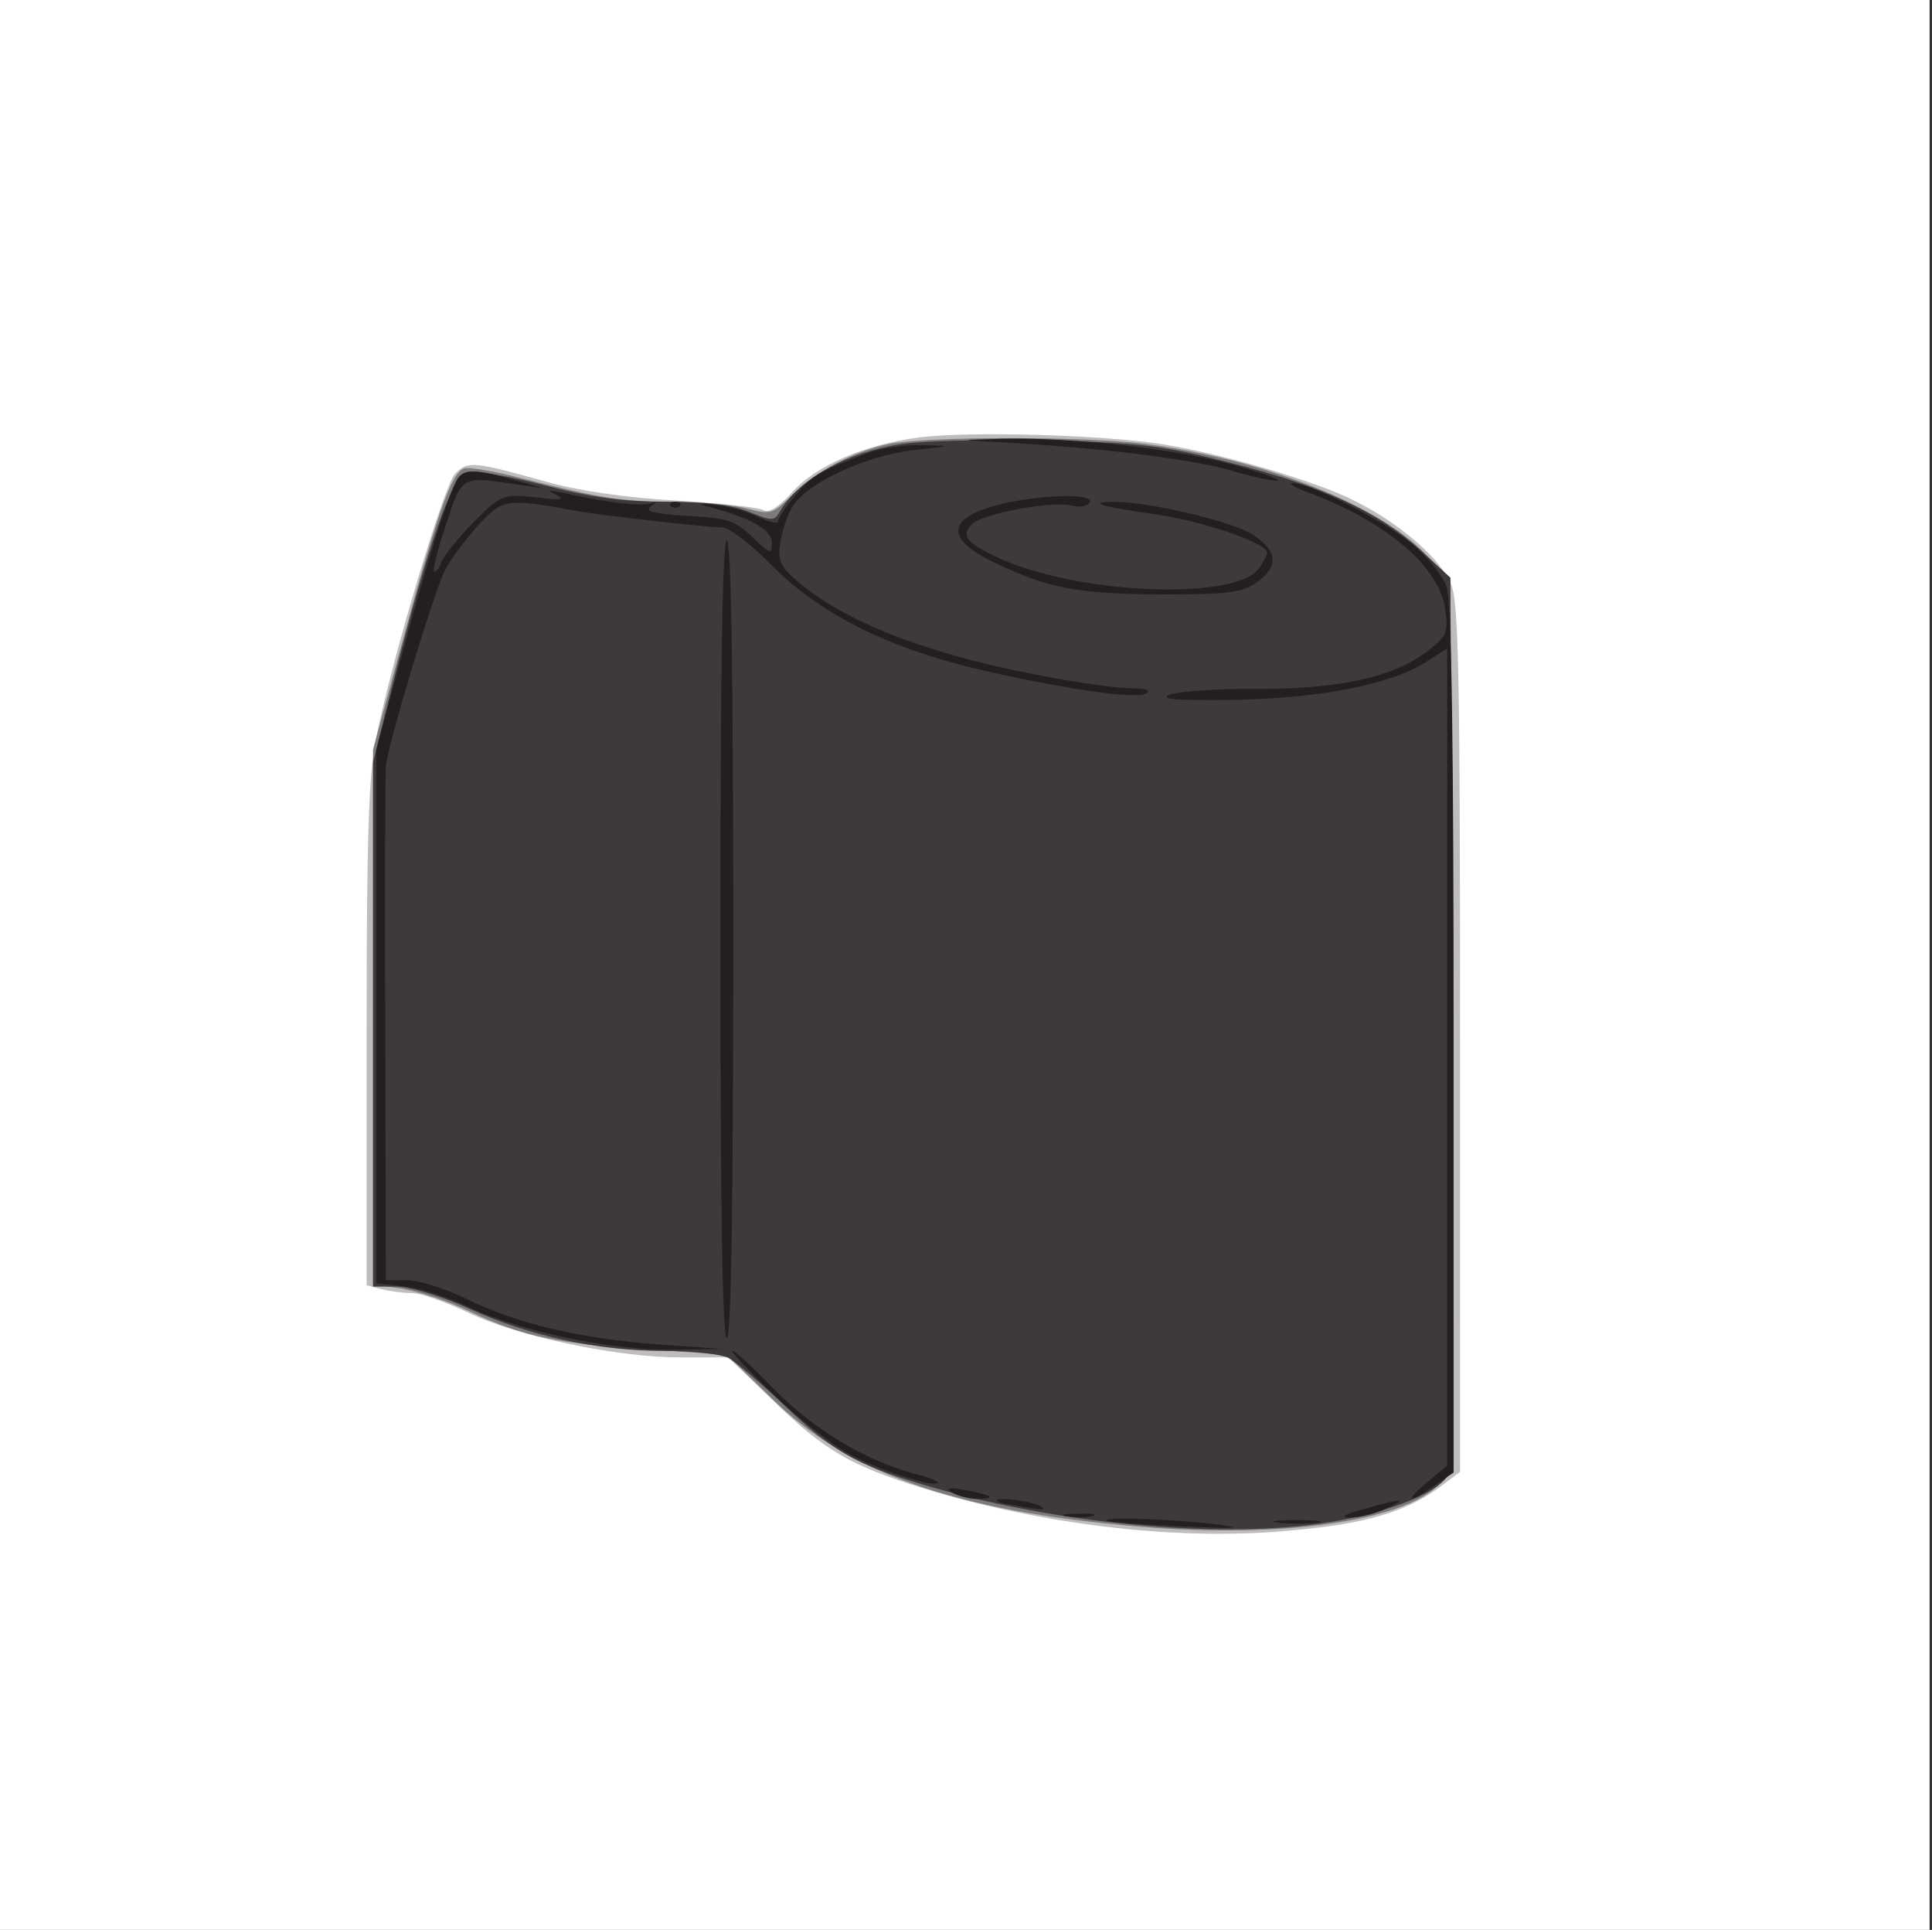 <svg xmlns="http://www.w3.org/2000/svg" xmlns:xlink="http://www.w3.org/1999/xlink" width="802" height="801"><rect width="100%" height="100%" fill="#333333" stroke="none"/><g><svg xmlns="http://www.w3.org/2000/svg" xmlns:xlink="http://www.w3.org/1999/xlink" width="802" height="801"/><svg xmlns="http://www.w3.org/2000/svg" width="802" height="801" version="1.0" viewBox="0 0 802 801"><g fill="#fff" transform="matrix(.267 0 0 -.267 0 801)"><path d="M0 1500V0h3000v3000H0V1500z"/></g></svg><svg xmlns="http://www.w3.org/2000/svg" width="802" height="801" version="1.0" viewBox="0 0 802 801"><g fill="#bebcbd" transform="matrix(.267 0 0 -.267 0 801)"><path d="M1429 2320c-85-11-162-44-199-87-19-21-35-31-43-26-6 4-68 11-137 15-76 4-155 16-200 29-115 32-123 33-143 12-17-20-96-281-122-409-12-58-15-155-15-462v-390l23-6c12-3 33-6 47-6s53-14 87-30c76-37 231-70 330-70h75l72-69c79-77 120-100 233-135 186-57 398-82 571-65 115 10 178 29 230 67l32 24v673c0 564-2 678-14 707-17 40-80 95-151 130-59 30-203 72-295 87s-303 21-381 11z"/></g></svg><svg xmlns="http://www.w3.org/2000/svg" width="802" height="801" version="1.0" viewBox="0 0 802 801"><g fill="#7c7a7a" transform="matrix(.267 0 0 -.267 0 801)"><path d="M1383 2310c-55-11-114-42-152-80-29-29-33-30-68-21-21 6-74 11-118 11-82 1-105 4-236 37-41 11-81 17-87 15-19-6-40-63-93-257l-49-180v-832l44-6c25-4 74-20 109-37 82-38 134-49 280-58l117-8 68-66c120-118 287-177 572-201 220-19 414 8 469 67l21 23-2 691-3 691-40 41c-73 75-248 145-428 169-90 13-342 13-404 1z"/></g></svg><svg xmlns="http://www.w3.org/2000/svg" width="802" height="801" version="1.0" viewBox="0 0 802 801"><g fill="#3f3a3a" transform="matrix(.267 0 0 -.267 0 801)"><path d="M1404 2310c-86-12-163-55-192-106-8-14-12-14-47 0-25 11-68 16-129 16-66 0-119 7-191 26-54 14-108 23-119 20-23-6-59-107-116-331l-30-120v-815h36c20 0 71-15 113-34 94-43 201-66 304-66 43 0 88-5 100-11 12-7 51-40 87-74 73-70 113-93 216-123 190-57 427-82 596-63 98 11 190 42 216 73 10 13 12 158 10 708l-3 692-48 44c-66 59-150 98-292 134-104 27-142 32-285 35-91 2-193 0-226-5z"/></g></svg><svg xmlns="http://www.w3.org/2000/svg" width="802" height="801" version="1.0" viewBox="0 0 802 801"><g fill="#231f20" transform="matrix(.267 0 0 -.267 0 801)"><path d="M1545 2313c156-8 297-25 364-43 40-12 75-19 78-17 2 3-32 14-75 26-91 24-243 41-352 39-70-2-71-2-15-5zm-195-17c-76-29-88-35-113-66-15-17-27-35-27-40s-13-2-30 6c-16 8-46 17-67 19-21 3-29 2-18-1 70-18 105-37 105-57 0-19-2-19-30 8-27 26-40 30-101 33-50 3-67 7-58 14 11 8 11 9-1 5-15-4-70 2-135 17-24 5-26 4-10-3 14-8 6-9-32-4-51 5-53 5-96-38-24-24-47-53-51-63-3-10-9-17-11-14-3 2 6 36 19 74 25 76 22 74 116 60l35-5-35 10c-65 19-86 21-97 7-13-16-50-132-94-298l-34-125v-830l45-5c25-3 70-18 101-33 80-37 223-67 316-65l78 1-100 7c-122 9-221 32-300 71-33 16-74 29-92 29h-33l-1 388c-1 213 0 398 1 411 3 34 75 273 93 307 9 16 31 46 51 68 38 41 43 42 156 21 35-6 201-25 223-25 11 0 47-28 80-62 74-73 176-124 312-157 127-30 252-49 267-39 8 5 0 8-22 8-19 0-71 7-116 15-186 33-319 82-399 147-33 28-36 35-32 66 4 19 12 44 20 56 24 36 112 77 185 86 64 7 65 7 17 8-27 1-66-5-85-12zm680-60c125-46 208-117 217-183 5-37 2-43-29-66-52-40-136-58-265-58-61 1-122-4-135-9-16-7 11-9 97-8 133 2 243 23 299 57l36 23V722l-31-26c-37-31-29-34 12-5l29 20v673c0 455-3 683-11 704-6 17-30 47-54 67-46 37-160 95-185 94-8 0 1-6 20-13zm-457-16c-99-20-110-54-30-93 84-41 130-50 260-51 103 0 126 2 150 18 36 25 34 50-7 76-33 20-160 50-214 50-45 0-19-8 61-19 74-10 177-45 177-60 0-4-6-15-13-25-37-50-283-40-405 17-49 23-58 33-42 51 13 17 126 38 156 30 12-3 25-1 28 5 8 13-57 13-121 1zm-530-7c4-3 10-3 14 0 3 4 0 7-7 7s-10-3-7-7zm77-673c0-407 3-620 10-620s10 213 10 620-3 620-10 620-10-213-10-620zm84-709c39-38 94-80 121-94 52-26 126-49 133-42 2 2-15 9-39 15-76 21-152 67-214 129-33 34-62 61-66 61s25-31 65-69zm276-151c8-5 26-10 39-10 32 0 24 6-19 14-25 4-31 3-20-4zm71-14c2-2 22-6 44-9 28-5 34-4 20 3-19 8-73 14-64 6zm569-12c-31-8-37-13-20-13 14 0 39 6 55 14 37 17 24 16-35-1zm-462-11c12-2 30-2 40 0 9 3-1 5-23 4-22 0-30-2-17-4zm63-7c2-2 56-6 119-9 79-3 96-3 55 3-63 8-181 13-174 6zm267-3c18-2 45-2 60 0s0 4-33 4-45-2-27-4z"/></g></svg></g></svg>